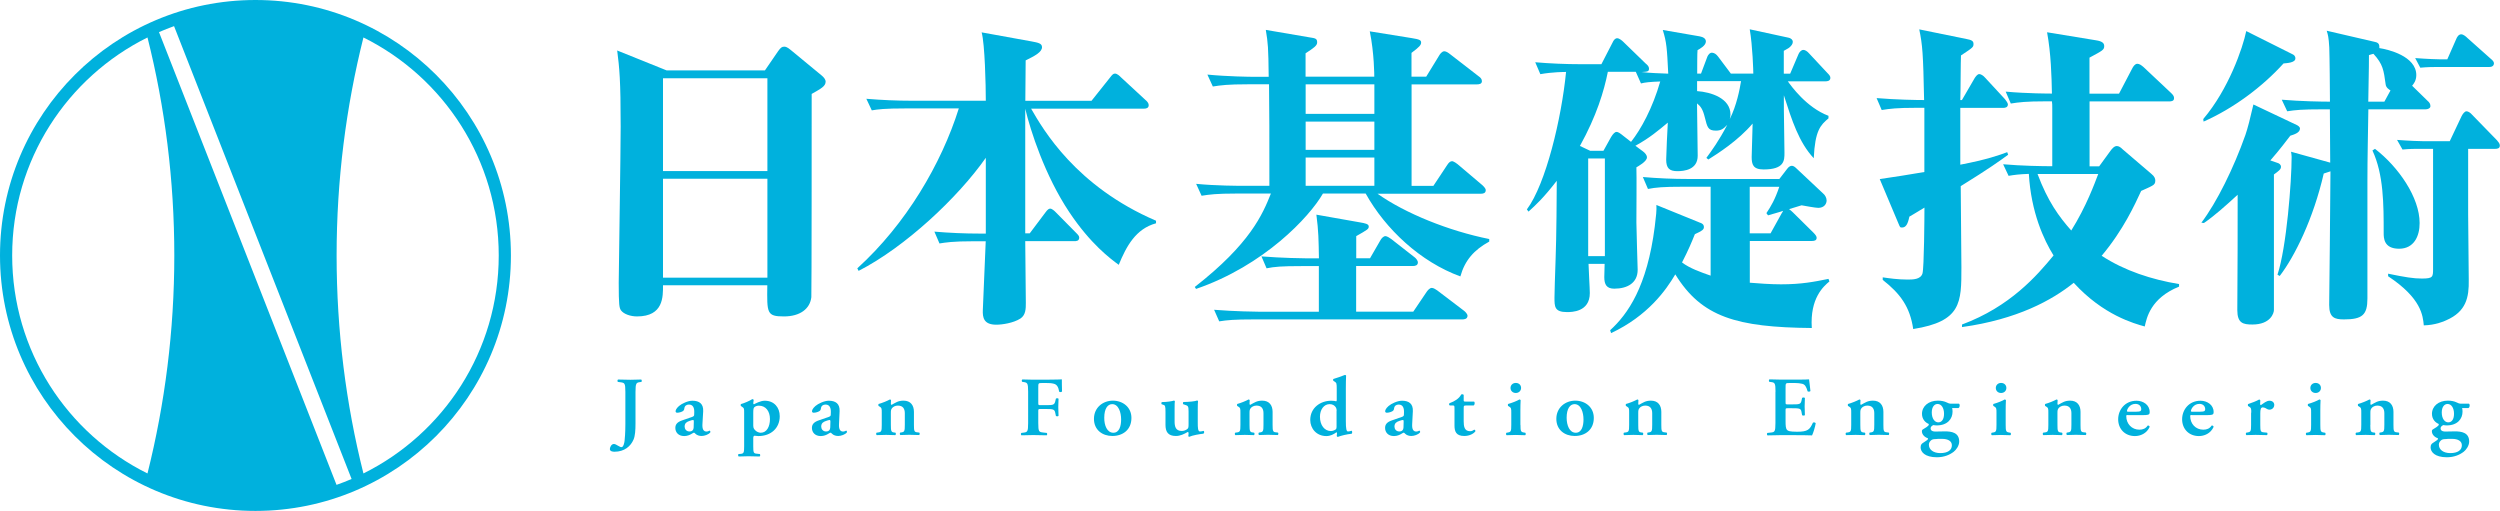 <?xml version="1.0" encoding="utf-8"?>
<!-- Generator: Adobe Illustrator 26.5.0, SVG Export Plug-In . SVG Version: 6.00 Build 0)  -->
<svg version="1.1" id="レイヤー_1" xmlns="http://www.w3.org/2000/svg" xmlns:xlink="http://www.w3.org/1999/xlink" x="0px"
	 y="0px" viewBox="0 0 293.59 60" style="enable-background:new 0 0 293.59 60;" xml:space="preserve">
<style type="text/css">
	.st0{fill:#00B1DD;}
</style>
<g>
	<path class="st0" d="M30,0C13.43,0,0,13.43,0,30c0,16.57,13.43,30,30,30s30-13.43,30-30C60,13.43,46.57,0,30,0 M39.52,56.94
		L18.67,3.77c0.58-0.25,1.17-0.48,1.77-0.7l20.85,53.18C40.71,56.5,40.12,56.73,39.52,56.94 M1.43,30c0-11.22,6.48-20.93,15.89-25.6
		c2.06,8.19,3.15,16.77,3.15,25.6s-1.1,17.41-3.15,25.6C7.9,50.93,1.43,41.23,1.43,30 M42.68,55.6c-2.06-8.19-3.15-16.77-3.15-25.6
		s1.1-17.41,3.15-25.6C52.09,9.07,58.57,18.78,58.57,30C58.57,41.23,52.09,50.93,42.68,55.6"/>
	<path class="st0" d="M95.32,11.03c0,2.04,0,23.61-0.04,23.87c-0.15,1.36-1.32,2.26-3.21,2.26c-2.04,0-2-0.38-1.96-3.66H77.86
		c0,1.32,0.08,3.66-3.05,3.66c-0.75,0-1.55-0.26-1.89-0.72c-0.19-0.3-0.26-0.57-0.26-3.24c0-0.98,0.23-15.43,0.23-18.33
		c0-5.51-0.15-6.9-0.41-8.94l5.81,2.34h11.54l1.55-2.26c0.3-0.42,0.45-0.53,0.72-0.53c0.15,0,0.34,0.04,0.75,0.38l3.66,3.02
		c0.23,0.19,0.45,0.45,0.45,0.72C96.94,10.13,96.45,10.39,95.32,11.03 M90.12,9.19H77.86v10.9h12.26V9.19z M90.12,20.99H77.86v11.62
		h12.26V20.99z"/>
	<path class="st0" d="M131.38,31.1c-0.98-0.72-3.32-2.45-5.81-6.19c-2.87-4.3-4.56-9.58-5.17-12.14V27.4h0.53l1.81-2.41
		c0.3-0.42,0.45-0.49,0.6-0.49c0.19,0,0.49,0.26,0.64,0.42l2.38,2.41c0.23,0.23,0.38,0.38,0.38,0.57c0,0.42-0.38,0.42-0.57,0.42
		h-5.77c0,1.06,0.07,6.11,0.07,7.24c0,0.68,0,1.43-0.64,1.85c-0.83,0.53-2.15,0.72-2.83,0.72c-1.47,0-1.62-0.83-1.58-1.73
		c0.08-2.07,0.11-2.56,0.34-8.07h-1.36c-2.6,0-3.36,0.15-4.07,0.26l-0.6-1.39c1.77,0.15,3.55,0.23,5.36,0.23h0.68v-8.9
		c-3.28,4.68-9.47,10.48-14.94,13.28l-0.15-0.3c5.73-5.2,9.88-12.29,11.92-18.78h-6.15c-2.64,0-3.36,0.11-4.07,0.23l-0.64-1.36
		c1.81,0.15,3.58,0.23,5.39,0.23h8.64c0-1.81-0.11-6.64-0.49-8.03l5.85,1.06c0.79,0.15,1.24,0.23,1.24,0.68
		c0,0.57-0.83,1.02-1.92,1.55c0,0.6-0.04,3.96-0.04,4.75h7.77l2.19-2.75c0.26-0.34,0.38-0.45,0.57-0.45c0.26,0,0.57,0.3,0.68,0.42
		l2.9,2.68c0.19,0.15,0.38,0.38,0.38,0.6c0,0.38-0.34,0.42-0.57,0.42h-13.24c1.43,2.49,5.28,9.13,14.67,13.16v0.3
		C133.38,26.87,132.28,28.91,131.38,31.1"/>
	<path class="st0" d="M171.5,32.46c-4.68-1.7-8.79-5.54-11.12-9.73h-5.02c-1.58,2.75-6.9,8.45-14.9,11.2l-0.15-0.23
		c6.52-5.09,7.96-8.52,8.94-10.97h-4.07c-2.34,0-3.13,0.11-4.07,0.26l-0.64-1.4c2.34,0.23,5.02,0.23,5.39,0.23h3.21
		c0-7.01,0-7.77-0.04-11.92h-2.53c-2.3,0-3.13,0.11-4.07,0.26l-0.64-1.4c2.38,0.23,5.02,0.26,5.39,0.26h1.81
		c-0.04-3.51-0.08-3.92-0.34-5.51l5.09,0.87c0.75,0.11,0.94,0.15,0.94,0.6c0,0.38-0.38,0.64-1.36,1.28V9h8.07
		c0-0.11,0-2.75-0.53-5.32l4.9,0.79c0.98,0.15,1.13,0.26,1.13,0.53c0,0.3-0.23,0.53-1.13,1.21V9h1.73l1.55-2.53
		c0.04-0.08,0.3-0.45,0.57-0.45c0.23,0,0.49,0.19,0.68,0.34l3.36,2.6c0.23,0.15,0.38,0.34,0.38,0.57c0,0.34-0.34,0.38-0.6,0.38
		h-7.66v11.92h2.56l1.62-2.45c0.19-0.3,0.38-0.45,0.57-0.45c0.19,0,0.6,0.3,0.64,0.34l2.94,2.49c0.07,0.08,0.38,0.34,0.38,0.57
		c0,0.38-0.34,0.42-0.57,0.42h-12.14c3.24,2.3,8.37,4.37,13.12,5.32v0.3C173.09,29.36,172.03,30.57,171.5,32.46 M171.73,37.51
		h-24.48c-2.3,0-3.13,0.08-4.07,0.23l-0.6-1.36c2.34,0.19,4.98,0.23,5.36,0.23h6.94v-5.36h-2.07c-2.3,0-3.13,0.07-4.07,0.26
		l-0.6-1.4c2.34,0.19,4.98,0.23,5.36,0.23h1.39c-0.04-2.15-0.04-3.17-0.3-5.13l5.09,0.9c0.64,0.11,1.06,0.19,1.06,0.49
		c0,0.3-0.15,0.38-1.47,1.13v2.6h1.62l1.24-2.15c0.11-0.19,0.34-0.45,0.57-0.45c0.19,0,0.53,0.23,0.68,0.34l2.75,2.15
		c0.15,0.11,0.38,0.38,0.38,0.6c0,0.34-0.3,0.42-0.57,0.42h-6.68v5.36h6.71l1.58-2.34c0.11-0.15,0.34-0.45,0.6-0.45
		c0.19,0,0.49,0.19,0.64,0.3l3.13,2.38c0.15,0.11,0.42,0.38,0.42,0.6C172.33,37.47,171.96,37.51,171.73,37.51 M161.4,9.9h-8.07v3.47
		h8.07V9.9z M161.4,14.28h-8.07v3.32h8.07V14.28z M161.4,18.5h-8.07v3.32h8.07V18.5z"/>
	<path class="st0" d="M209.94,9.53c0.38,0.53,2.19,3.09,4.79,4.07v0.3c-0.94,0.79-1.58,1.43-1.73,4.68
		c-1.74-1.85-2.57-4.45-3.51-7.39v1.7c0,0.72,0.07,4.26,0.07,5.05c0,0.9,0,1.96-2.45,1.96c-1.25,0-1.4-0.6-1.4-1.47
		c0-0.57,0.11-3.32,0.11-3.92c-1.7,2-4.07,3.51-5.2,4.22l-0.23-0.19c0.64-0.87,1.47-2,2.45-3.88c-0.42,0.45-0.72,0.68-1.32,0.68
		c-0.94,0-1.02-0.38-1.32-1.58c-0.23-0.94-0.49-1.28-0.91-1.62c0,0.79,0.08,5.85,0.08,6.15c0,1.66-1.62,1.81-2.38,1.81
		c-0.94,0-1.32-0.34-1.32-1.36c0-0.6,0.15-3.66,0.19-4.34c-1.13,0.94-2.15,1.81-3.81,2.72l0.87,0.64c0.26,0.19,0.49,0.45,0.49,0.72
		c0,0.49-1.06,1.06-1.24,1.17c0.04,0.9,0,5.47,0,6.49c0,0.87,0.15,5.24,0.15,5.54c0,1.55-1.21,2.22-2.75,2.22
		c-0.9,0-1.17-0.49-1.17-1.36c0-0.08,0.04-1.36,0.04-1.55h-1.89c0,0.49,0.15,2.87,0.15,3.43c0,2.23-2.15,2.23-2.68,2.23
		c-1.47,0-1.47-0.64-1.47-1.7c0-0.49,0.04-1.39,0.04-1.73c0.15-4.49,0.19-5.05,0.23-11.99c-1.58,2.04-2.45,2.83-3.32,3.62
		l-0.19-0.26c2.23-2.98,4.07-10.71,4.6-16.14c-0.15,0-1.58,0-3.02,0.26l-0.6-1.4c1.7,0.15,3.62,0.23,5.36,0.23h2.41l1.32-2.56
		c0.11-0.26,0.3-0.49,0.53-0.49c0.26,0,0.6,0.3,0.72,0.42l2.64,2.56c0.19,0.15,0.38,0.34,0.38,0.57c0,0.34-0.11,0.38-0.87,0.42
		c0.94,0.11,2,0.15,3.13,0.19c-0.15-3.05-0.19-3.66-0.64-5.13l4.34,0.75c0.41,0.08,0.72,0.26,0.72,0.6c0,0.49-0.72,0.87-0.98,1.02
		c-0.04,0.15-0.04,2.38-0.04,2.75h0.45l0.75-2c0.08-0.19,0.3-0.49,0.57-0.45c0.26,0.04,0.45,0.15,0.68,0.45l1.39,1.85
		c0.08,0.11,0.08,0.11,0.11,0.15h2.64c0-0.26-0.08-3.24-0.42-5.2l4.53,0.98c0.38,0.08,0.53,0.3,0.53,0.49
		c0,0.26-0.19,0.49-0.42,0.68c-0.08,0.08-0.45,0.26-0.64,0.38v2.68h0.75l0.98-2.3c0.08-0.19,0.3-0.49,0.57-0.49
		c0.19,0,0.45,0.15,0.68,0.42l2.11,2.26c0.26,0.26,0.38,0.41,0.38,0.6c0,0.38-0.38,0.41-0.57,0.41H209.94z M192.1,8.43h-3.28
		c-0.45,2.26-1.32,5.17-3.28,8.71l1.21,0.57h1.55l0.9-1.62c0.23-0.38,0.45-0.6,0.64-0.6c0.19,0,0.41,0.15,0.83,0.49l0.87,0.68
		c1.17-1.47,2.53-3.96,3.43-7.09c-1.21,0.04-1.81,0.11-2.26,0.23L192.1,8.43z M186.51,30.08h1.96V18.61h-1.96V30.08z M197.6,21.93
		c-2.3,0-3.13,0.08-4.07,0.26l-0.6-1.4c1.77,0.15,3.54,0.23,5.36,0.23h10.67l0.9-1.17c0.19-0.26,0.38-0.38,0.57-0.38
		c0.19,0,0.38,0.15,0.57,0.34l3.13,2.94c0.19,0.15,0.38,0.49,0.38,0.79c0,0.41-0.3,0.87-0.98,0.87c-0.34,0-1.55-0.23-1.96-0.3
		c-0.15,0.04-1.24,0.38-1.47,0.45c0.11,0.07,0.38,0.3,0.45,0.38l2.41,2.38c0.26,0.26,0.38,0.45,0.38,0.6c0,0.34-0.3,0.38-0.57,0.38
		h-7.28v4.9c0.94,0.08,2.45,0.19,3.66,0.19c2.41,0,3.92-0.3,5.58-0.64l0.11,0.3c-0.68,0.57-2.3,1.96-2.07,5.47
		c-8.83-0.08-12.94-1.28-16.03-6.3c-1.09,1.85-3.21,4.86-7.54,6.9l-0.11-0.34c2.07-1.89,4.34-5.09,5.24-12.18
		c0.15-1.21,0.23-1.92,0.19-2.53l5.09,2.07c0.23,0.07,0.49,0.19,0.49,0.53c0,0.3-0.23,0.45-1.06,0.83
		c-0.38,0.94-0.75,1.85-1.51,3.32c0.87,0.68,2.26,1.17,3.36,1.55V21.93H197.6z M203.07,9.53h-0.11h-3.66v1.17
		c1.62,0.11,3.92,0.83,3.92,2.75c0,0.15-0.04,0.34-0.08,0.53c0.79-1.58,1.17-3.47,1.32-4.45H203.07z M205.48,21.93v5.47h2.45
		l1.32-2.38c0.08-0.11,0.08-0.11,0.15-0.26c-0.26,0.11-1.43,0.42-1.77,0.53l-0.19-0.26c0.53-0.79,1.02-1.62,1.51-3.09H205.48z"/>
	<path class="st0" d="M230.26,21.86c0,1.36,0.08,8.52,0.08,9.54c0,4.15,0,6.34-5.66,7.24c-0.38-2.6-1.51-4.15-3.58-5.77v-0.3
		c0.75,0.11,1.77,0.26,2.9,0.26c0.64,0,1.55,0,1.77-0.72c0.19-0.68,0.23-6.64,0.23-7.73c-1.17,0.72-1.32,0.79-1.77,1.06
		c-0.19,0.91-0.42,1.28-0.87,1.28c-0.23,0-0.23-0.04-0.42-0.49l-2.19-5.2c1.77-0.26,3.51-0.53,5.24-0.83v-7.54h-0.94
		c-2.3,0-3.13,0.11-4.07,0.26l-0.6-1.4c2.26,0.19,4.71,0.23,5.58,0.23c-0.11-5.51-0.19-6.45-0.57-8.3l5.54,1.13
		c0.6,0.11,0.83,0.23,0.83,0.57c0,0.38-0.04,0.42-1.47,1.36c-0.04,0.64-0.04,4.37-0.08,5.24h0.19l1.51-2.6
		c0.11-0.15,0.3-0.45,0.53-0.45c0.19,0,0.49,0.19,0.68,0.42l2.34,2.53c0.11,0.15,0.34,0.45,0.34,0.6c0,0.38-0.34,0.42-0.57,0.42
		h-5.02v5.2v1.47c3.13-0.6,4.6-1.13,5.51-1.47l0.11,0.3C234.86,18.88,233.62,19.78,230.26,21.86 M251.87,38.34
		c-1.21-0.34-4.87-1.32-8.34-5.13c-2.53,2.04-6.64,4.3-13.12,5.2v-0.3c5.66-2.11,8.79-5.73,10.75-8.11
		c-1.13-1.81-2.64-5.05-2.9-9.58c-1.13,0.04-1.66,0.11-2.38,0.23l-0.64-1.36c2.19,0.19,4.56,0.23,5.77,0.23v-6.79
		c0-0.34,0-0.57-0.04-0.83h-0.72c-2.34,0-3.17,0.11-4.11,0.26l-0.6-1.4c2.45,0.23,5.24,0.23,5.43,0.23
		c-0.04-2.04-0.11-4.71-0.57-7.2l5.73,0.94c0.75,0.11,0.98,0.34,0.98,0.68c0,0.45-0.19,0.53-1.73,1.36V11h3.47l1.58-3.02
		c0.11-0.19,0.3-0.49,0.57-0.49c0.23,0,0.45,0.15,0.72,0.38l3.21,3.02c0.19,0.19,0.38,0.34,0.38,0.64c0,0.34-0.3,0.38-0.57,0.38
		h-9.35v7.62h1.13l1.32-1.81c0.19-0.26,0.45-0.57,0.75-0.57c0.26,0,0.49,0.19,0.68,0.38l3.39,2.9c0.38,0.3,0.45,0.57,0.45,0.79
		c0,0.3-0.11,0.45-0.38,0.6c-0.41,0.23-0.72,0.34-1.28,0.6c-0.72,1.55-2.07,4.56-4.64,7.62c2.72,1.77,5.88,2.79,9.09,3.32v0.3
		C252.55,35.02,252.1,37.32,251.87,38.34 M239.96,20.43h-0.68c1.21,3.24,2.53,5.02,3.96,6.64c1.77-2.83,2.75-5.54,3.17-6.64H239.96z
		"/>
	<path class="st0" d="M268.96,15.94c-0.53,0.68-1.13,1.51-2.34,2.9l0.87,0.3c0.15,0.04,0.38,0.19,0.38,0.45
		c0,0.3-0.27,0.49-0.83,0.9v15.92c0,0.34-0.38,1.7-2.53,1.7c-1.09,0-1.77-0.15-1.77-1.7c0.04-6.86,0.04-7.62,0.04-13.54
		c-1.43,1.32-2.75,2.49-3.96,3.32l-0.3-0.04c1.81-2.38,3.81-6.45,5.17-10.3c0.26-0.75,0.57-1.96,0.94-3.58l5.09,2.41
		c0.08,0.04,0.38,0.19,0.38,0.42C270.09,15.6,269.41,15.79,268.96,15.94 M268.17,7.45c-2.49,2.75-5.88,5.28-9.39,6.83l-0.04-0.3
		c2.98-3.51,4.64-8.34,5.05-10.33l5.43,2.72c0.15,0.07,0.34,0.19,0.34,0.49C269.56,7.38,268.54,7.41,268.17,7.45 M284.84,12.84
		h-6.71c-0.04,2.83-0.11,5.66-0.11,8.49v13.73c0,1.92-0.6,2.45-2.75,2.45c-1.09,0-1.74-0.19-1.74-1.7c0-0.26,0.15-13.2,0.15-15.69
		l-0.79,0.26c-1.21,5.28-3.4,9.73-5.17,12.03l-0.26-0.15c1.06-3.21,1.66-10.94,1.66-13.84c0-0.19-0.04-0.42-0.07-0.6l4.6,1.28
		l-0.04-6.26h-0.94c-2.34,0-3.13,0.08-4.07,0.23l-0.64-1.36c2.23,0.19,4.68,0.23,5.66,0.23c0-1.02-0.04-5.47-0.08-6.37
		c-0.07-1.21-0.15-1.47-0.3-1.96l5.69,1.32c0.53,0.11,0.49,0.45,0.49,0.72c1.02,0.15,4.34,0.94,4.34,3.17
		c0,0.68-0.34,1.06-0.49,1.25l1.81,1.77c0.23,0.19,0.34,0.38,0.34,0.64C285.4,12.73,285.1,12.84,284.84,12.84 M280.16,9.9
		c-0.23-1.66-0.3-2.34-1.43-3.58c-0.11,0.04-0.23,0.04-0.53,0.15c0,0.72,0,1.21-0.08,5.47h1.89l0.72-1.32
		C280.61,10.54,280.2,10.32,280.16,9.9 M281.74,29.21c-1.81,0-1.81-1.28-1.81-1.85c0-3.36,0-6.86-1.32-9.69l0.3-0.19
		c2.79,2.15,5.24,5.73,5.24,8.71C284.16,27.74,283.48,29.21,281.74,29.21 M293.02,17.48h-3.17v7.69l0.07,7.69
		c0.04,2.07-0.3,3.73-2.64,4.75c-0.3,0.15-1.32,0.57-2.64,0.6c-0.11-1.13-0.26-3.17-4.19-5.77v-0.3c2.04,0.42,2.98,0.57,3.96,0.57
		c1.32,0,1.32-0.19,1.32-1.17V17.48h-1.89c-0.15,0-0.91,0-1.7,0.08l-0.64-1.13c1.4,0.11,2.72,0.15,3.02,0.15h3.17l1.39-2.94
		c0.15-0.3,0.38-0.57,0.57-0.57c0.19,0,0.45,0.15,0.68,0.42l2.9,2.98c0.15,0.19,0.34,0.38,0.34,0.6
		C293.59,17.45,293.25,17.48,293.02,17.48 M292.3,7.87h-6.34c-0.15,0-0.9,0-1.73,0.08l-0.6-1.13c1.4,0.11,2.72,0.15,3.02,0.15h0.75
		l1.06-2.41c0.08-0.19,0.26-0.53,0.57-0.53c0.26,0,0.56,0.26,0.72,0.42l2.75,2.45c0.19,0.15,0.38,0.34,0.38,0.53
		C292.87,7.79,292.57,7.87,292.3,7.87"/>
	<path class="st0" d="M74.63,49.72c0,0.78-0.04,1.46-0.23,1.9c-0.33,0.78-1.07,1.43-2.24,1.43c-0.25,0-0.54-0.06-0.54-0.32
		c0-0.19,0.17-0.59,0.47-0.59c0.14,0,0.3,0.09,0.46,0.19c0.26,0.16,0.35,0.18,0.44,0.18c0.24,0,0.34-0.57,0.36-0.77
		c0.02-0.17,0.09-0.89,0.09-1.93v-3.78c0-1.05-0.09-1.07-0.58-1.14l-0.3-0.04c-0.07-0.05-0.06-0.25,0.02-0.28
		c0.53,0.02,0.99,0.03,1.45,0.03c0.46,0,0.89-0.01,1.27-0.03c0.08,0.04,0.09,0.24,0.02,0.28l-0.14,0.02
		c-0.46,0.06-0.55,0.11-0.55,1.16V49.72z"/>
	<path class="st0" d="M82.49,49.82c-0.03,0.57,0.12,0.86,0.49,0.86c0.17,0,0.32-0.11,0.35-0.11c0.05,0,0.12,0.11,0.09,0.2
		c-0.2,0.27-0.71,0.43-1.02,0.43c-0.26,0-0.54-0.07-0.74-0.27c-0.07-0.07-0.11-0.12-0.16-0.12c-0.05,0-0.12,0.05-0.28,0.14
		c-0.19,0.12-0.5,0.26-0.87,0.26c-0.7,0-1.04-0.46-1.04-0.95c0-0.35,0.14-0.68,0.85-0.91c0.36-0.12,0.75-0.26,1.13-0.39
		c0.2-0.07,0.23-0.16,0.23-0.26l0.01-0.26c0.02-0.5-0.12-0.93-0.62-0.93c-0.29,0-0.5,0.15-0.54,0.43c-0.02,0.19-0.08,0.28-0.19,0.35
		c-0.14,0.09-0.43,0.18-0.65,0.18c-0.13,0-0.19-0.07-0.19-0.16c0-0.12,0.06-0.33,0.4-0.63c0.32-0.28,1.05-0.62,1.57-0.62
		c0.81,0,1.31,0.36,1.27,1.23L82.49,49.82z M81.48,49.49c0-0.11-0.03-0.17-0.08-0.17c-0.08,0-0.27,0.05-0.45,0.12
		c-0.29,0.1-0.55,0.24-0.55,0.66c0,0.26,0.18,0.57,0.57,0.57c0.37,0,0.48-0.24,0.49-0.47L81.48,49.49z"/>
	<path class="st0" d="M87.39,48.46c0-0.44,0.01-0.53-0.26-0.7l-0.12-0.08c-0.04-0.06-0.04-0.18,0.01-0.23
		c0.41-0.11,1.02-0.38,1.33-0.58c0.08,0,0.14,0.04,0.16,0.1c-0.03,0.18-0.05,0.29-0.05,0.38c0,0.06,0.03,0.12,0.08,0.13
		c0.13-0.06,0.74-0.42,1.27-0.42c1.12,0,1.76,0.81,1.76,1.82c0,1.37-1,2.33-2.51,2.33c-0.12,0-0.36-0.02-0.45-0.04
		c-0.09,0.02-0.15,0.08-0.15,0.28v0.96c0,0.73,0.04,0.84,0.4,0.87l0.37,0.04c0.07,0.07,0.06,0.25-0.02,0.29
		c-0.53-0.02-0.93-0.03-1.31-0.03c-0.34,0-0.74,0.01-1.15,0.03c-0.08-0.04-0.09-0.22-0.02-0.29L87,53.3
		c0.35-0.04,0.39-0.16,0.39-0.89V48.46z M88.46,49.99c0,0.3,0.11,0.45,0.33,0.63c0.13,0.11,0.39,0.2,0.54,0.2
		c0.71,0,1.09-0.71,1.09-1.61c0-0.93-0.5-1.57-1.3-1.57c-0.24,0-0.43,0.08-0.55,0.2c-0.08,0.09-0.11,0.25-0.11,0.67V49.99z"/>
	<path class="st0" d="M98.53,49.82c-0.03,0.57,0.12,0.86,0.49,0.86c0.17,0,0.32-0.11,0.35-0.11c0.05,0,0.12,0.11,0.09,0.2
		c-0.2,0.27-0.71,0.43-1.02,0.43c-0.26,0-0.54-0.07-0.74-0.27c-0.07-0.07-0.11-0.12-0.16-0.12c-0.05,0-0.12,0.05-0.28,0.14
		c-0.19,0.12-0.5,0.26-0.87,0.26c-0.7,0-1.04-0.46-1.04-0.95c0-0.35,0.14-0.68,0.85-0.91c0.36-0.12,0.75-0.26,1.13-0.39
		c0.2-0.07,0.23-0.16,0.23-0.26l0.01-0.26c0.02-0.5-0.12-0.93-0.62-0.93c-0.29,0-0.5,0.15-0.54,0.43c-0.02,0.19-0.08,0.28-0.2,0.35
		c-0.14,0.09-0.43,0.18-0.65,0.18c-0.13,0-0.2-0.07-0.2-0.16c0-0.12,0.06-0.33,0.4-0.63c0.32-0.28,1.05-0.62,1.57-0.62
		c0.81,0,1.31,0.36,1.27,1.23L98.53,49.82z M97.52,49.49c0-0.11-0.03-0.17-0.08-0.17c-0.08,0-0.27,0.05-0.45,0.12
		c-0.29,0.1-0.55,0.24-0.55,0.66c0,0.26,0.18,0.57,0.57,0.57c0.37,0,0.48-0.24,0.49-0.47L97.52,49.49z"/>
	<path class="st0" d="M104.62,49.9c0,0.73,0.04,0.85,0.39,0.89l0.15,0.02c0.07,0.07,0.06,0.25-0.02,0.29
		c-0.36-0.02-0.71-0.03-1.08-0.03c-0.33,0-0.68,0.01-1.1,0.03c-0.08-0.04-0.09-0.22-0.02-0.29l0.22-0.03
		c0.35-0.05,0.39-0.16,0.39-0.88v-1.45c0-0.44,0-0.56-0.26-0.71l-0.12-0.07c-0.03-0.04-0.03-0.18,0.01-0.23
		c0.44-0.12,1-0.35,1.33-0.53c0.07,0,0.11,0.04,0.13,0.08c-0.02,0.19-0.02,0.37-0.02,0.45c0,0.07,0.03,0.09,0.09,0.1
		c0.48-0.26,0.77-0.49,1.4-0.49c0.83,0,1.22,0.55,1.22,1.32v1.52c0,0.73,0.04,0.85,0.39,0.88l0.24,0.03
		c0.07,0.07,0.06,0.25-0.02,0.29c-0.43-0.02-0.78-0.03-1.16-0.03c-0.34,0-0.68,0.01-1.04,0.03c-0.08-0.04-0.09-0.22-0.02-0.29
		l0.15-0.02c0.35-0.05,0.39-0.17,0.39-0.89v-1.36c0-0.5-0.2-0.9-0.82-0.9c-0.32,0-0.57,0.16-0.68,0.3
		c-0.13,0.18-0.14,0.27-0.14,0.63V49.9z"/>
	<path class="st0" d="M123.26,44.58c0.65,0,1.23-0.01,1.44-0.03c0,0.22,0,0.95,0.02,1.42c-0.04,0.08-0.22,0.1-0.33,0.04
		c-0.1-0.57-0.27-0.86-0.65-0.95c-0.28-0.07-0.53-0.08-0.86-0.08h-0.52c-0.43,0-0.43,0.02-0.43,0.57v1.76
		c0,0.25,0.01,0.27,0.24,0.27h0.6c0.89,0,1.04-0.02,1.15-0.43l0.08-0.33c0.06-0.07,0.26-0.07,0.31,0.01
		c-0.01,0.26-0.03,0.62-0.03,0.98c0,0.36,0.02,0.72,0.03,1.02c-0.05,0.08-0.25,0.08-0.31,0.01l-0.08-0.38
		c-0.09-0.41-0.26-0.43-1.15-0.43h-0.6c-0.24,0-0.24,0.02-0.24,0.27v1.38c0,1.04,0.09,1.05,0.57,1.11l0.43,0.05
		c0.07,0.07,0.06,0.25-0.02,0.28c-0.66-0.02-1.12-0.03-1.57-0.03c-0.45,0-0.91,0.01-1.38,0.03c-0.08-0.04-0.09-0.22-0.02-0.28
		l0.23-0.03c0.48-0.06,0.57-0.09,0.57-1.13V46c0-1.04-0.09-1.07-0.57-1.14l-0.13-0.02c-0.07-0.07-0.06-0.24,0.02-0.28
		c0.36,0.02,0.82,0.03,1.27,0.03H123.26z"/>
	<path class="st0" d="M132.87,49.08c0,1.4-1.02,2.12-2.24,2.12c-1.18,0-2.16-0.72-2.16-2.01c0-1.32,1.04-2.14,2.24-2.14
		C131.86,47.06,132.87,47.81,132.87,49.08 M130.75,50.82c0.71,0,0.91-0.81,0.91-1.56c0-0.83-0.3-1.8-1.05-1.8
		c-0.52,0-0.93,0.51-0.93,1.6C129.67,49.95,130.01,50.82,130.75,50.82"/>
	<path class="st0" d="M140.66,49.63c0,0.55,0.01,1.04,0.25,1.04c0.14,0,0.3-0.03,0.44-0.07c0.08,0.05,0.1,0.26-0.03,0.33
		c-0.45,0.05-1.24,0.18-1.68,0.37c-0.05-0.01-0.08-0.05-0.09-0.1c0.02-0.12,0.04-0.27,0.03-0.36c-0.01-0.08-0.04-0.11-0.1-0.11
		c-0.43,0.25-0.88,0.47-1.39,0.47c-0.92,0-1.22-0.49-1.22-1.31v-1.53c0-0.69-0.04-0.77-0.3-0.84l-0.14-0.04
		c-0.06-0.05-0.06-0.23,0.02-0.26c0.62-0.01,1.2-0.1,1.42-0.18c0.05,0.01,0.09,0.04,0.1,0.09c-0.02,0.12-0.03,0.35-0.03,0.84v1.52
		c0,0.58,0.11,1.12,0.84,1.12c0.24,0,0.5-0.09,0.68-0.25c0.1-0.1,0.12-0.19,0.12-0.55v-1.49c0-0.63-0.06-0.67-0.45-0.79l-0.16-0.05
		c-0.07-0.05-0.07-0.23,0.01-0.27c0.69-0.01,1.4-0.08,1.61-0.18c0.05,0.01,0.09,0.04,0.1,0.09c-0.02,0.19-0.03,0.47-0.03,0.84V49.63
		z"/>
	<path class="st0" d="M146.74,49.9c0,0.73,0.04,0.85,0.39,0.89l0.15,0.02c0.07,0.07,0.06,0.25-0.02,0.29
		c-0.36-0.02-0.71-0.03-1.08-0.03c-0.33,0-0.68,0.01-1.1,0.03c-0.08-0.04-0.09-0.22-0.02-0.29l0.22-0.03
		c0.35-0.05,0.39-0.16,0.39-0.88v-1.45c0-0.44,0-0.56-0.26-0.71l-0.12-0.07c-0.03-0.04-0.03-0.18,0.01-0.23
		c0.44-0.12,1-0.35,1.33-0.53c0.07,0,0.11,0.04,0.13,0.08c-0.02,0.19-0.02,0.37-0.02,0.45c0,0.07,0.03,0.09,0.09,0.1
		c0.48-0.26,0.77-0.49,1.4-0.49c0.83,0,1.22,0.55,1.22,1.32v1.52c0,0.73,0.04,0.85,0.39,0.88l0.24,0.03
		c0.07,0.07,0.06,0.25-0.02,0.29c-0.43-0.02-0.78-0.03-1.16-0.03c-0.34,0-0.69,0.01-1.04,0.03c-0.08-0.04-0.09-0.22-0.02-0.29
		l0.15-0.02c0.35-0.05,0.39-0.17,0.39-0.89v-1.36c0-0.5-0.2-0.9-0.82-0.9c-0.32,0-0.57,0.16-0.68,0.3
		c-0.13,0.18-0.14,0.27-0.14,0.63V49.9z"/>
	<path class="st0" d="M158.05,49.47c0,0.89,0.07,1.2,0.25,1.2c0.11,0,0.28-0.03,0.43-0.09c0.08,0.06,0.1,0.3-0.01,0.36
		c-0.52,0.05-1.25,0.22-1.62,0.37c-0.05-0.01-0.1-0.05-0.12-0.11l0.02-0.15c0.02-0.15,0.01-0.23-0.01-0.27l-0.05-0.01
		c-0.31,0.22-0.69,0.44-1.18,0.44c-1.17,0-1.89-0.9-1.89-1.89c0-1.42,1.18-2.26,2.46-2.26c0.27,0,0.46,0.03,0.59,0.07
		c0.04-0.01,0.06-0.05,0.06-0.16v-1.29c0-0.66-0.02-0.72-0.24-0.86l-0.14-0.09c-0.06-0.04-0.07-0.2,0-0.23
		c0.4-0.11,0.93-0.31,1.34-0.47c0.06-0.01,0.12,0.03,0.14,0.08c-0.02,0.39-0.03,1-0.03,1.43V49.47z M156.97,48.26
		c0-0.2-0.03-0.33-0.13-0.47c-0.14-0.19-0.37-0.33-0.69-0.33c-0.69,0-1.14,0.66-1.14,1.48c0,1.01,0.55,1.68,1.28,1.68
		c0.25,0,0.52-0.13,0.6-0.22c0.05-0.05,0.07-0.14,0.07-0.27V48.26z"/>
	<path class="st0" d="M165.84,49.82c-0.03,0.57,0.12,0.86,0.49,0.86c0.17,0,0.32-0.11,0.35-0.11c0.05,0,0.12,0.11,0.09,0.2
		c-0.2,0.27-0.71,0.43-1.02,0.43c-0.26,0-0.54-0.07-0.74-0.27c-0.07-0.07-0.11-0.12-0.16-0.12c-0.05,0-0.12,0.05-0.28,0.14
		c-0.19,0.12-0.5,0.26-0.87,0.26c-0.7,0-1.04-0.46-1.04-0.95c0-0.35,0.14-0.68,0.85-0.91c0.36-0.12,0.75-0.26,1.13-0.39
		c0.2-0.07,0.23-0.16,0.23-0.26l0.01-0.26c0.02-0.5-0.12-0.93-0.62-0.93c-0.29,0-0.5,0.15-0.54,0.43c-0.02,0.19-0.08,0.28-0.2,0.35
		c-0.14,0.09-0.43,0.18-0.65,0.18c-0.13,0-0.2-0.07-0.2-0.16c0-0.12,0.06-0.33,0.4-0.63c0.32-0.28,1.05-0.62,1.58-0.62
		c0.81,0,1.31,0.36,1.27,1.23L165.84,49.82z M164.84,49.49c0-0.11-0.03-0.17-0.08-0.17c-0.08,0-0.27,0.05-0.45,0.12
		c-0.29,0.1-0.55,0.24-0.55,0.66c0,0.26,0.18,0.57,0.57,0.57c0.37,0,0.48-0.24,0.49-0.47L164.84,49.49z"/>
	<path class="st0" d="M172.09,47.63c-0.18,0-0.2,0.02-0.2,0.33v1.51c0,0.62,0.09,1.17,0.75,1.17c0.2,0,0.33-0.07,0.49-0.18
		c0.09,0.01,0.15,0.09,0.13,0.2c-0.21,0.27-0.68,0.54-1.3,0.54c-0.97,0-1.15-0.54-1.15-1.23v-2c0-0.34-0.02-0.35-0.19-0.35h-0.36
		c-0.1-0.05-0.12-0.21-0.03-0.27c0.35-0.13,0.58-0.25,0.81-0.41c0.2-0.14,0.42-0.34,0.56-0.61c0.09-0.06,0.24-0.03,0.29,0.05v0.59
		c0,0.16,0,0.19,0.2,0.19h1.01c0.06,0.03,0.08,0.11,0.08,0.21c-0.01,0.12-0.05,0.21-0.13,0.25H172.09z"/>
	<path class="st0" d="M178.56,49.9c0,0.73,0.04,0.83,0.39,0.89l0.18,0.03c0.07,0.07,0.06,0.25-0.02,0.29
		c-0.38-0.02-0.73-0.03-1.11-0.03c-0.34,0-0.68,0.01-1.07,0.03c-0.08-0.04-0.09-0.22-0.02-0.29l0.18-0.03
		c0.35-0.06,0.39-0.16,0.39-0.89v-1.45c0-0.44,0-0.56-0.26-0.71l-0.12-0.07c-0.03-0.04-0.03-0.18,0.01-0.23
		c0.53-0.15,1.04-0.36,1.33-0.53c0.06,0.01,0.11,0.03,0.14,0.08c-0.02,0.32-0.03,0.8-0.03,1.2V49.9z M177.39,45.56
		c0-0.34,0.26-0.59,0.62-0.59c0.37,0,0.62,0.25,0.62,0.59c0,0.33-0.26,0.59-0.62,0.59C177.65,46.15,177.39,45.9,177.39,45.56"/>
	<path class="st0" d="M187.17,49.08c0,1.4-1.02,2.12-2.24,2.12c-1.18,0-2.16-0.72-2.16-2.01c0-1.32,1.04-2.14,2.24-2.14
		C186.17,47.06,187.17,47.81,187.17,49.08 M185.05,50.82c0.71,0,0.91-0.81,0.91-1.56c0-0.83-0.3-1.8-1.05-1.8
		c-0.52,0-0.93,0.51-0.93,1.6C183.98,49.95,184.32,50.82,185.05,50.82"/>
	<path class="st0" d="M192.39,49.9c0,0.73,0.04,0.85,0.39,0.89l0.15,0.02c0.07,0.07,0.06,0.25-0.02,0.29
		c-0.36-0.02-0.71-0.03-1.08-0.03c-0.33,0-0.68,0.01-1.1,0.03c-0.08-0.04-0.09-0.22-0.02-0.29l0.22-0.03
		c0.35-0.05,0.39-0.16,0.39-0.88v-1.45c0-0.44,0-0.56-0.26-0.71l-0.12-0.07c-0.03-0.04-0.03-0.18,0.01-0.23
		c0.44-0.12,1-0.35,1.33-0.53c0.07,0,0.11,0.04,0.13,0.08c-0.02,0.19-0.02,0.37-0.02,0.45c0,0.07,0.03,0.09,0.09,0.1
		c0.48-0.26,0.77-0.49,1.4-0.49c0.83,0,1.22,0.55,1.22,1.32v1.52c0,0.73,0.04,0.85,0.39,0.88l0.24,0.03
		c0.07,0.07,0.06,0.25-0.02,0.29c-0.43-0.02-0.78-0.03-1.16-0.03c-0.34,0-0.69,0.01-1.04,0.03c-0.08-0.04-0.09-0.22-0.02-0.29
		l0.15-0.02c0.35-0.05,0.39-0.17,0.39-0.89v-1.36c0-0.5-0.2-0.9-0.82-0.9c-0.32,0-0.57,0.16-0.68,0.3
		c-0.13,0.18-0.14,0.27-0.14,0.63V49.9z"/>
	<path class="st0" d="M208.51,46c0-1.04-0.09-1.08-0.57-1.14l-0.16-0.02c-0.07-0.07-0.06-0.25,0.02-0.29
		c0.39,0.02,0.87,0.03,1.32,0.03h1.95c0.66,0,1.25-0.01,1.38-0.03c0.04,0.17,0.1,0.94,0.16,1.37c-0.04,0.08-0.25,0.1-0.33,0.04
		c-0.16-0.57-0.32-0.81-0.64-0.89c-0.24-0.06-0.54-0.09-0.82-0.09h-0.69c-0.44,0-0.44,0.02-0.44,0.58v1.66
		c0,0.26,0.01,0.27,0.24,0.27h0.49c0.89,0,1.04-0.01,1.14-0.43l0.07-0.33c0.08-0.07,0.28-0.07,0.33,0.01
		c-0.01,0.26-0.03,0.62-0.03,0.98c0,0.37,0.02,0.72,0.03,1.03c-0.05,0.07-0.24,0.07-0.33,0.01l-0.07-0.39
		c-0.07-0.41-0.24-0.43-1.14-0.43h-0.49c-0.24,0-0.24,0.02-0.24,0.27v1.25c0,0.5,0.02,0.86,0.17,1.02c0.12,0.14,0.3,0.21,1.16,0.22
		c1.3,0.01,1.52-0.27,1.88-1.06c0.09-0.07,0.27-0.04,0.33,0.06c-0.06,0.41-0.29,1.16-0.43,1.43c-0.45-0.02-1.33-0.03-2.53-0.03
		h-1.17c-0.45,0-1.07,0.01-1.53,0.03c-0.08-0.04-0.09-0.22-0.02-0.29l0.38-0.04c0.48-0.05,0.57-0.08,0.57-1.12V46z"/>
	<path class="st0" d="M218.47,49.9c0,0.73,0.04,0.85,0.39,0.89l0.15,0.02c0.07,0.07,0.06,0.25-0.02,0.29
		c-0.36-0.02-0.71-0.03-1.08-0.03c-0.33,0-0.68,0.01-1.1,0.03c-0.08-0.04-0.09-0.22-0.02-0.29l0.22-0.03
		c0.35-0.05,0.39-0.16,0.39-0.88v-1.45c0-0.44,0-0.56-0.26-0.71l-0.12-0.07c-0.03-0.04-0.03-0.18,0.01-0.23
		c0.44-0.12,1-0.35,1.33-0.53c0.07,0,0.11,0.04,0.13,0.08c-0.02,0.19-0.02,0.37-0.02,0.45c0,0.07,0.03,0.09,0.09,0.1
		c0.48-0.26,0.77-0.49,1.4-0.49c0.83,0,1.22,0.55,1.22,1.32v1.52c0,0.73,0.04,0.85,0.39,0.88l0.24,0.03
		c0.07,0.07,0.06,0.25-0.02,0.29c-0.43-0.02-0.78-0.03-1.16-0.03c-0.34,0-0.69,0.01-1.04,0.03c-0.08-0.04-0.09-0.22-0.02-0.29
		l0.15-0.02c0.35-0.05,0.39-0.17,0.39-0.89v-1.36c0-0.5-0.2-0.9-0.82-0.9c-0.32,0-0.57,0.16-0.68,0.3
		c-0.13,0.18-0.14,0.27-0.14,0.63V49.9z"/>
	<path class="st0" d="M229.25,47.92c0.03,0.1,0.05,0.21,0.05,0.42c0,0.83-0.57,1.62-1.87,1.62c-0.12,0-0.25-0.02-0.39-0.04
		c-0.16,0.08-0.32,0.2-0.32,0.38c0,0.2,0.14,0.38,0.56,0.38c0.3,0,0.69-0.02,1.13-0.02c0.74,0,1.67,0.12,1.67,1.19
		c0,0.51-0.37,0.99-0.64,1.2c-0.45,0.35-1.11,0.65-1.98,0.65c-1.44,0-1.91-0.65-1.91-1.16c0-0.15,0.02-0.28,0.14-0.42
		c0.09-0.1,0.48-0.31,0.63-0.44c0.08-0.06,0.15-0.19,0.06-0.22c-0.36-0.12-0.68-0.43-0.68-0.82c0-0.1,0.04-0.18,0.16-0.24
		c0.15-0.08,0.65-0.38,0.65-0.52c0-0.03,0-0.09-0.04-0.11c-0.35-0.14-0.76-0.53-0.76-1.17c0-0.89,0.77-1.55,1.87-1.55
		c0.41,0,0.77,0.08,1.03,0.21c0.21,0.1,0.33,0.15,0.45,0.15h1c0.04,0.03,0.08,0.1,0.08,0.18c0,0.2-0.08,0.32-0.16,0.33H229.25z
		 M227.53,51.55c-0.36,0-0.57,0.03-0.7,0.12c-0.17,0.13-0.31,0.3-0.31,0.55c0,0.6,0.55,0.99,1.34,0.99c0.87,0,1.36-0.34,1.36-0.92
		c0-0.5-0.48-0.75-1.12-0.75H227.53z M227.62,49.6c0.39,0,0.68-0.32,0.68-1.01c0-0.67-0.3-1.15-0.76-1.15c-0.36,0-0.68,0.33-0.68,1
		C226.86,49.19,227.23,49.6,227.62,49.6"/>
	<path class="st0" d="M235.54,49.9c0,0.73,0.04,0.83,0.39,0.89l0.18,0.03c0.07,0.07,0.06,0.25-0.02,0.29
		c-0.38-0.02-0.73-0.03-1.11-0.03c-0.34,0-0.68,0.01-1.07,0.03c-0.08-0.04-0.09-0.22-0.02-0.29l0.18-0.03
		c0.35-0.06,0.39-0.16,0.39-0.89v-1.45c0-0.44,0-0.56-0.25-0.71l-0.12-0.07c-0.03-0.04-0.03-0.18,0.01-0.23
		c0.53-0.15,1.04-0.36,1.33-0.53c0.06,0.01,0.11,0.03,0.14,0.08c-0.02,0.32-0.03,0.8-0.03,1.2V49.9z M234.38,45.56
		c0-0.34,0.26-0.59,0.62-0.59c0.37,0,0.62,0.25,0.62,0.59c0,0.33-0.25,0.59-0.62,0.59C234.63,46.15,234.38,45.9,234.38,45.56"/>
	<path class="st0" d="M241.62,49.9c0,0.73,0.04,0.85,0.39,0.89l0.15,0.02c0.07,0.07,0.06,0.25-0.02,0.29
		c-0.36-0.02-0.71-0.03-1.08-0.03c-0.33,0-0.68,0.01-1.1,0.03c-0.08-0.04-0.09-0.22-0.02-0.29l0.22-0.03
		c0.35-0.05,0.39-0.16,0.39-0.88v-1.45c0-0.44,0-0.56-0.26-0.71l-0.12-0.07c-0.03-0.04-0.03-0.18,0.01-0.23
		c0.44-0.12,1-0.35,1.33-0.53c0.07,0,0.11,0.04,0.13,0.08c-0.02,0.19-0.02,0.37-0.02,0.45c0,0.07,0.03,0.09,0.09,0.1
		c0.48-0.26,0.77-0.49,1.4-0.49c0.83,0,1.22,0.55,1.22,1.32v1.52c0,0.73,0.04,0.85,0.39,0.88l0.24,0.03
		c0.07,0.07,0.06,0.25-0.02,0.29c-0.43-0.02-0.78-0.03-1.16-0.03c-0.34,0-0.69,0.01-1.04,0.03c-0.08-0.04-0.09-0.22-0.02-0.29
		l0.15-0.02c0.35-0.05,0.39-0.17,0.39-0.89v-1.36c0-0.5-0.2-0.9-0.82-0.9c-0.32,0-0.57,0.16-0.68,0.3
		c-0.13,0.18-0.14,0.27-0.14,0.63V49.9z"/>
	<path class="st0" d="M249.92,48.74c-0.2,0-0.22,0.01-0.22,0.13c0,0.89,0.64,1.59,1.54,1.59c0.41,0,0.75-0.13,0.98-0.49
		c0.1-0.03,0.22,0.07,0.23,0.16c-0.35,0.79-1.11,1.08-1.73,1.08c-1.19,0-1.97-0.85-1.97-1.97c0-1.11,0.79-2.18,2.16-2.18
		c0.76,0,1.54,0.47,1.54,1.33c0,0.09-0.01,0.15-0.05,0.23c-0.06,0.09-0.3,0.13-0.7,0.13H249.92z M250.86,48.35
		c0.3,0,0.43-0.03,0.5-0.07c0.06-0.04,0.1-0.12,0.1-0.21c0-0.36-0.24-0.64-0.68-0.64c-0.69,0-1,0.64-1,0.85
		c0,0.04,0.02,0.07,0.14,0.07H250.86z"/>
	<path class="st0" d="M257.43,48.74c-0.2,0-0.22,0.01-0.22,0.13c0,0.89,0.63,1.59,1.54,1.59c0.41,0,0.75-0.13,0.98-0.49
		c0.1-0.03,0.22,0.07,0.23,0.16c-0.35,0.79-1.11,1.08-1.73,1.08c-1.19,0-1.97-0.85-1.97-1.97c0-1.11,0.79-2.18,2.16-2.18
		c0.76,0,1.54,0.47,1.54,1.33c0,0.09-0.01,0.15-0.05,0.23c-0.06,0.09-0.3,0.13-0.7,0.13H257.43z M258.37,48.35
		c0.3,0,0.43-0.03,0.5-0.07c0.06-0.04,0.1-0.12,0.1-0.21c0-0.36-0.24-0.64-0.68-0.64c-0.69,0-1,0.64-1,0.85
		c0,0.04,0.02,0.07,0.14,0.07H258.37z"/>
	<path class="st0" d="M264.38,48.46c0-0.44,0-0.56-0.26-0.71L264,47.68c-0.03-0.04-0.03-0.18,0.01-0.23
		c0.44-0.14,0.98-0.35,1.29-0.53c0.06,0,0.12,0.03,0.14,0.09c-0.01,0.19-0.02,0.35-0.02,0.44c0,0.07,0.04,0.12,0.1,0.12
		c0.32-0.22,0.65-0.51,1-0.51c0.36,0,0.56,0.23,0.56,0.48c0,0.38-0.3,0.57-0.57,0.57c-0.1,0-0.19-0.03-0.28-0.08
		c-0.26-0.17-0.43-0.19-0.49-0.19c-0.24,0-0.3,0.23-0.3,0.71v1.35c0,0.73,0.04,0.84,0.4,0.87l0.4,0.04
		c0.07,0.07,0.06,0.25-0.02,0.29c-0.61-0.02-0.96-0.03-1.34-0.03c-0.34,0-0.68,0.01-1.07,0.03c-0.08-0.04-0.09-0.22-0.02-0.29
		l0.18-0.03c0.35-0.06,0.39-0.16,0.39-0.88V48.46z"/>
	<path class="st0" d="M272.49,49.9c0,0.73,0.04,0.83,0.39,0.89l0.18,0.03c0.07,0.07,0.06,0.25-0.02,0.29
		c-0.38-0.02-0.73-0.03-1.11-0.03c-0.34,0-0.68,0.01-1.07,0.03c-0.08-0.04-0.09-0.22-0.02-0.29l0.18-0.03
		c0.35-0.06,0.39-0.16,0.39-0.89v-1.45c0-0.44,0-0.56-0.25-0.71l-0.12-0.07c-0.03-0.04-0.03-0.18,0.01-0.23
		c0.53-0.15,1.04-0.36,1.33-0.53c0.06,0.01,0.11,0.03,0.14,0.08c-0.02,0.32-0.03,0.8-0.03,1.2V49.9z M271.32,45.56
		c0-0.34,0.26-0.59,0.62-0.59c0.37,0,0.62,0.25,0.62,0.59c0,0.33-0.25,0.59-0.62,0.59C271.58,46.15,271.32,45.9,271.32,45.56"/>
	<path class="st0" d="M278.36,49.9c0,0.73,0.04,0.85,0.39,0.89l0.15,0.02c0.07,0.07,0.06,0.25-0.02,0.29
		c-0.36-0.02-0.71-0.03-1.08-0.03c-0.33,0-0.68,0.01-1.1,0.03c-0.08-0.04-0.09-0.22-0.02-0.29l0.23-0.03
		c0.35-0.05,0.39-0.16,0.39-0.88v-1.45c0-0.44,0-0.56-0.26-0.71l-0.12-0.07c-0.03-0.04-0.03-0.18,0.01-0.23
		c0.44-0.12,1-0.35,1.33-0.53c0.07,0,0.11,0.04,0.13,0.08c-0.02,0.19-0.02,0.37-0.02,0.45c0,0.07,0.03,0.09,0.09,0.1
		c0.48-0.26,0.77-0.49,1.4-0.49c0.83,0,1.22,0.55,1.22,1.32v1.52c0,0.73,0.04,0.85,0.39,0.88l0.24,0.03
		c0.07,0.07,0.06,0.25-0.02,0.29c-0.43-0.02-0.78-0.03-1.16-0.03c-0.34,0-0.69,0.01-1.04,0.03c-0.08-0.04-0.09-0.22-0.02-0.29
		l0.15-0.02c0.35-0.05,0.39-0.17,0.39-0.89v-1.36c0-0.5-0.21-0.9-0.82-0.9c-0.32,0-0.57,0.16-0.68,0.3
		c-0.13,0.18-0.14,0.27-0.14,0.63V49.9z"/>
	<path class="st0" d="M289.14,47.92c0.03,0.1,0.05,0.21,0.05,0.42c0,0.83-0.57,1.62-1.87,1.62c-0.12,0-0.26-0.02-0.39-0.04
		c-0.16,0.08-0.32,0.2-0.32,0.38c0,0.2,0.14,0.38,0.56,0.38c0.3,0,0.69-0.02,1.13-0.02c0.74,0,1.67,0.12,1.67,1.19
		c0,0.51-0.37,0.99-0.64,1.2c-0.45,0.35-1.11,0.65-1.98,0.65c-1.44,0-1.91-0.65-1.91-1.16c0-0.15,0.02-0.28,0.14-0.42
		c0.09-0.1,0.48-0.31,0.63-0.44c0.08-0.06,0.15-0.19,0.06-0.22c-0.36-0.12-0.68-0.43-0.68-0.82c0-0.1,0.04-0.18,0.16-0.24
		c0.15-0.08,0.65-0.38,0.65-0.52c0-0.03,0-0.09-0.04-0.11c-0.35-0.14-0.76-0.53-0.76-1.17c0-0.89,0.77-1.55,1.87-1.55
		c0.41,0,0.77,0.08,1.03,0.21c0.21,0.1,0.33,0.15,0.45,0.15h1c0.04,0.03,0.08,0.1,0.08,0.18c0,0.2-0.08,0.32-0.16,0.33H289.14z
		 M287.42,51.55c-0.36,0-0.57,0.03-0.7,0.12c-0.17,0.13-0.31,0.3-0.31,0.55c0,0.6,0.55,0.99,1.34,0.99c0.87,0,1.36-0.34,1.36-0.92
		c0-0.5-0.48-0.75-1.12-0.75H287.42z M287.51,49.6c0.39,0,0.68-0.32,0.68-1.01c0-0.67-0.3-1.15-0.76-1.15c-0.36,0-0.68,0.33-0.68,1
		C286.75,49.19,287.12,49.6,287.51,49.6"/>
</g>
</svg>
